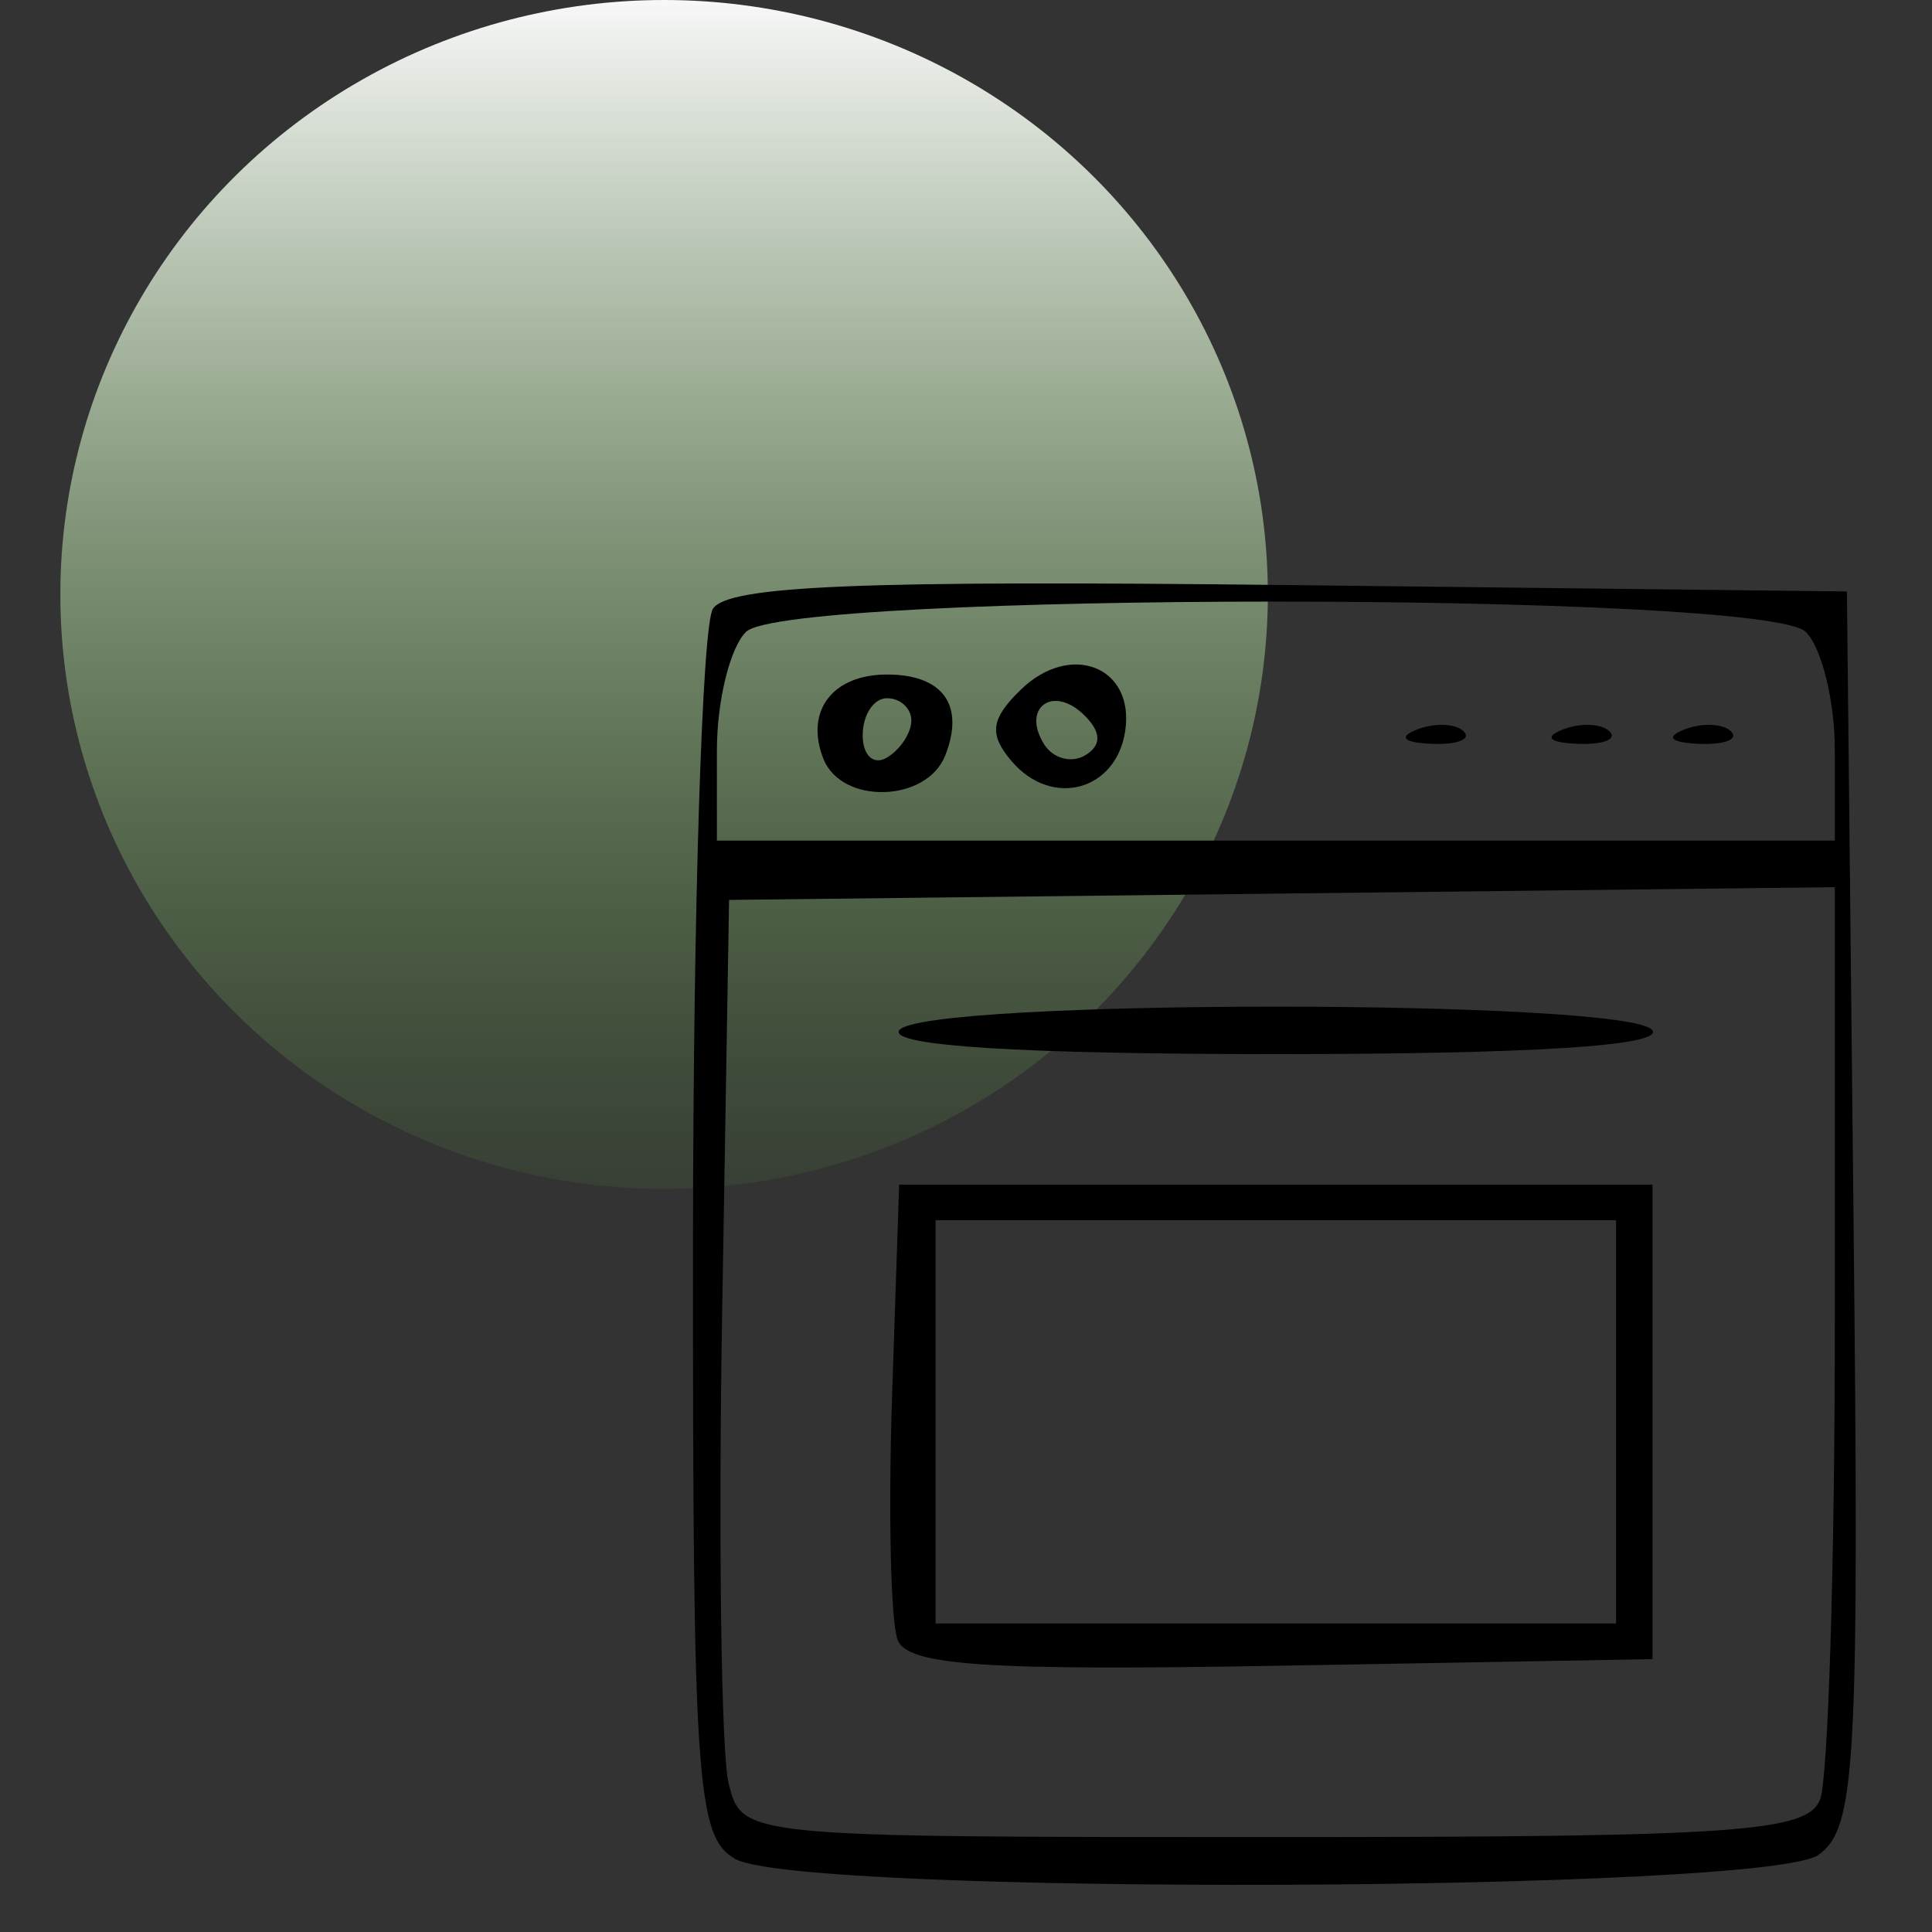 <?xml version="1.0" encoding="UTF-8" standalone="no"?>
<svg
   width="30"
   height="30"
   viewBox="0 0 30 30"
   fill="none"
   version="1.1"
   id="svg18"
   xmlns="http://www.w3.org/2000/svg"
   xmlns:svg="http://www.w3.org/2000/svg">
  <rect x="0" y="0" width="30" height="30" fill="#333333" stroke="none"/>
  <g
     clip-path="url(#clip0_6579_105)"
     id="g6">
    <ellipse
       cx="10.312"
       cy="9.231"
       rx="9.375"
       ry="9.231"
       fill="url(#paint0_linear_6579_105)"
       id="ellipse2" />
    <path
       d="M11.415 28.865C10.814 28.523 10.755 27.663 10.761 19.205C10.764 14.099 10.903 9.711 11.07 9.453C11.305 9.093 13.357 9.009 20.027 9.085L28.679 9.184L28.78 18.763C28.872 27.442 28.821 28.385 28.236 28.803C27.424 29.383 12.423 29.439 11.415 28.865ZM28.262 27.944C28.387 27.623 28.491 24.304 28.491 20.568V13.776L19.906 13.875L11.321 13.974L11.213 20.421C11.154 23.967 11.2 27.241 11.315 27.697C11.524 28.526 11.532 28.526 19.778 28.526C26.957 28.526 28.062 28.45 28.262 27.944ZM13.939 25.467C13.831 25.193 13.792 23.489 13.852 21.681L13.962 18.395H19.811H25.66V22.079V25.763L19.898 25.865C15.324 25.946 14.094 25.864 13.939 25.467ZM25.094 22.079V18.947H19.811H14.528V22.079V25.21H19.811H25.094V22.079ZM13.962 16C14.274 15.508 25.349 15.508 25.66 16C25.812 16.24 23.77 16.368 19.811 16.368C15.853 16.368 13.81 16.24 13.962 16ZM28.491 11.653C28.491 10.883 28.287 10.054 28.038 9.811C27.397 9.185 12.226 9.185 11.585 9.811C11.336 10.054 11.132 10.883 11.132 11.653V13.053H19.811H28.491V11.653ZM12.785 11.781C12.495 11.043 12.925 10.474 13.774 10.474C14.642 10.474 14.985 10.95 14.678 11.73C14.39 12.463 13.067 12.499 12.785 11.781ZM14.151 11.189C14.151 10.998 13.981 10.842 13.774 10.842C13.566 10.842 13.396 11.101 13.396 11.416C13.396 11.732 13.566 11.888 13.774 11.763C13.981 11.638 14.151 11.38 14.151 11.189ZM15.707 11.818C15.353 11.402 15.383 11.166 15.847 10.713C16.619 9.959 17.619 10.348 17.473 11.346C17.335 12.283 16.331 12.552 15.707 11.818ZM16.832 11.101C16.347 10.629 15.856 10.994 16.215 11.56C16.354 11.78 16.64 11.855 16.852 11.728C17.109 11.572 17.103 11.366 16.832 11.101ZM22.005 11.327C22.277 11.221 22.603 11.234 22.728 11.356C22.853 11.479 22.631 11.566 22.233 11.55C21.793 11.532 21.704 11.445 22.005 11.327ZM24.269 11.327C24.541 11.221 24.867 11.234 24.992 11.356C25.118 11.479 24.895 11.566 24.497 11.55C24.057 11.532 23.968 11.445 24.269 11.327ZM26.156 11.327C26.428 11.221 26.754 11.234 26.879 11.356C27.004 11.479 26.782 11.566 26.384 11.55C25.944 11.532 25.855 11.445 26.156 11.327Z"
       fill="black"
       id="path4" />
  </g>
  <defs
     id="defs16">
    <linearGradient
       id="paint0_linear_6579_105"
       x1="10.312"
       y1="0"
       x2="10.312"
       y2="18.462"
       gradientUnits="userSpaceOnUse">
      <stop
         stop-color="#F8F8F8"
         id="stop8" />
      <stop
         offset="1"
         stop-color="#63AB45"
         stop-opacity="0.1"
         id="stop10" />
    </linearGradient>
    <clipPath
       id="clip0_6579_105">
      <rect
         width="30"
         height="30"
         fill="white"
         id="rect13" />
    </clipPath>
  </defs>
</svg>
